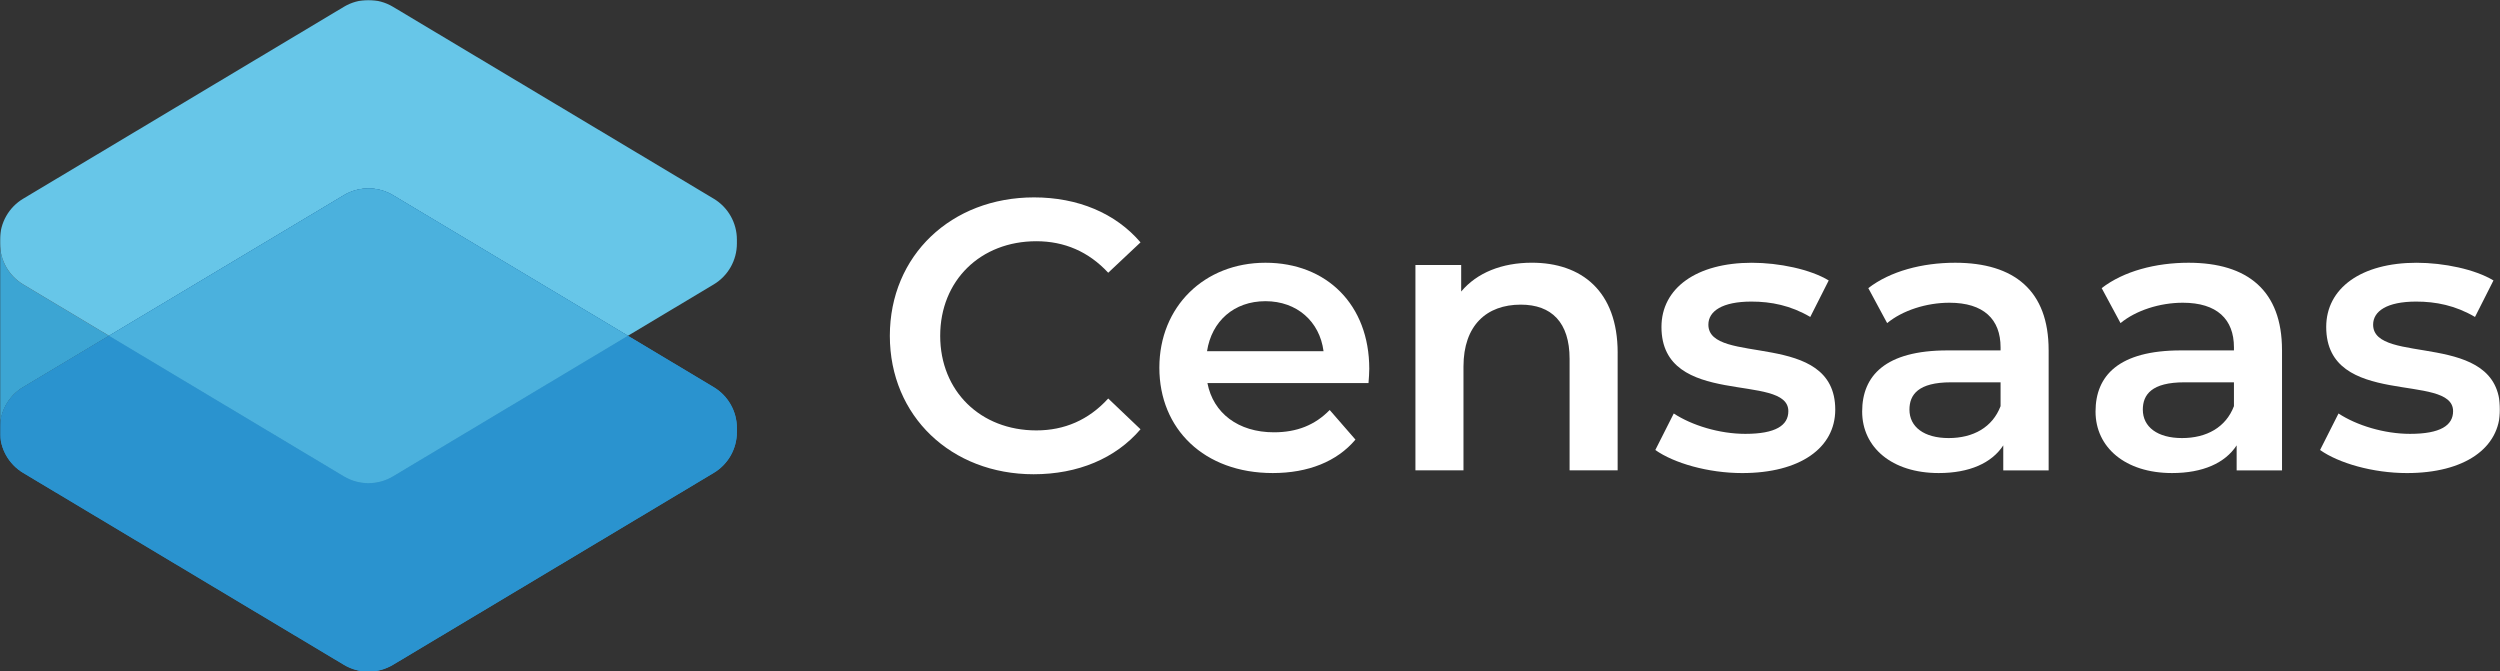<svg width="1400" height="376" viewBox="0 0 1400 376" fill="none" xmlns="http://www.w3.org/2000/svg">
<rect x="0" y="0" width="1400" height="376" fill="#333333" stroke="none"/>
<g clip-path="url(#clip0_175_2)">
<mask id="mask0_175_2" style="mask-type:luminance" maskUnits="userSpaceOnUse" x="0" y="0" width="1400" height="376">
<path d="M1400 0H0V376H1400V0Z" fill="white"/>
</mask>
<g mask="url(#mask0_175_2)">
<path d="M12.99 216.807L61.05 188.047L12.99 159.287C4.93 154.467 0 145.767 0 136.367V239.707C0 230.317 4.93 221.617 12.99 216.787V216.807Z" fill="#3CA5D3"/>
<path d="M399.67 216.807L351.61 188.047L220.04 266.777C211.6 271.827 201.06 271.827 192.62 266.777L61.05 188.047L12.99 216.807C4.93 221.627 0 230.327 0 239.727V241.917C0 251.307 4.93 260.007 12.99 264.827L192.62 372.307C201.06 377.357 211.6 377.357 220.04 372.307L399.67 264.827C407.73 260.007 412.66 251.307 412.66 241.917V239.727C412.66 230.337 407.73 221.637 399.67 216.807Z" fill="#2A93CF"/>
<path d="M399.67 216.807L351.61 188.047L220.04 266.777C211.6 271.827 201.06 271.827 192.62 266.777L61.05 188.047L12.99 216.807C4.93 221.627 0 230.327 0 239.727V241.917C0 251.307 4.93 260.007 12.99 264.827L192.62 372.307C201.06 377.357 211.6 377.357 220.04 372.307L399.67 264.827C407.73 260.007 412.66 251.307 412.66 241.917V239.727C412.66 230.337 407.73 221.637 399.67 216.807Z" fill="#2A93CF"/>
<path d="M399.67 111.267L220.04 3.788C211.6 -1.262 201.06 -1.262 192.62 3.788L12.99 111.267C4.93 116.087 0 124.788 0 134.178V136.367C0 145.757 4.93 154.458 12.99 159.288L61.05 188.048L192.62 109.318C201.06 104.268 211.6 104.268 220.04 109.318L351.61 188.048L399.67 159.288C407.73 154.468 412.66 145.767 412.66 136.367V134.178C412.66 124.788 407.73 116.087 399.67 111.267Z" fill="#67C6E8"/>
<path d="M220.04 266.778L351.61 188.048L220.04 109.318C211.6 104.268 201.06 104.268 192.62 109.318L61.05 188.048L192.62 266.778C201.06 271.828 211.6 271.828 220.04 266.778Z" fill="#2A93CF"/>
<path d="M220.04 266.778L351.61 188.048L220.04 109.318C211.6 104.268 201.06 104.268 192.62 109.318L61.05 188.048L192.62 266.778C201.06 271.828 211.6 271.828 220.04 266.778Z" fill="#2A93CF"/>
<path d="M220.04 266.778L351.61 188.048L220.04 109.318C211.6 104.268 201.06 104.268 192.62 109.318L61.05 188.048L192.62 266.778C201.06 271.828 211.6 271.828 220.04 266.778Z" fill="#4BB1DD"/>
<path d="M498.31 188.048C498.31 143.048 532.76 110.538 579.05 110.538C603.6 110.538 624.7 119.368 638.69 135.728L620.6 152.738C609.62 140.898 596.05 135.088 580.34 135.088C549.12 135.088 526.51 157.048 526.51 188.058C526.51 219.068 549.12 241.028 580.34 241.028C596.06 241.028 609.62 235.218 620.6 223.158L638.69 240.388C624.7 256.748 603.59 265.578 578.83 265.578C532.75 265.578 498.31 233.068 498.31 188.068V188.048Z" fill="white"/>
<path d="M766.37 214.528H676.16C679.39 231.318 693.39 242.088 713.41 242.088C726.33 242.088 736.45 237.998 744.63 229.598L759.05 246.178C748.72 258.448 732.57 264.908 712.76 264.908C674.22 264.908 649.24 240.148 649.24 205.918C649.24 171.688 674.43 147.138 708.66 147.138C742.89 147.138 766.79 170.608 766.79 206.558C766.79 208.708 766.57 211.938 766.36 214.528H766.37ZM675.94 196.658H741.18C739.03 180.078 726.32 168.668 708.67 168.668C691.02 168.668 678.53 179.868 675.94 196.658Z" fill="white"/>
<path d="M905.88 197.518V263.398H878.97V200.958C878.97 180.508 868.85 170.598 851.63 170.598C832.47 170.598 819.55 182.228 819.55 205.258V263.388H792.64V148.408H818.26V163.268C827.09 152.718 841.08 147.118 857.88 147.118C885.44 147.118 905.89 162.838 905.89 197.498L905.88 197.518Z" fill="white"/>
<path d="M926.98 251.997L937.31 231.547C947.43 238.217 962.93 242.958 977.36 242.958C994.37 242.958 1001.47 238.217 1001.47 230.257C1001.47 208.297 930.42 228.968 930.42 183.108C930.42 161.368 950.011 147.147 981.021 147.147C996.311 147.147 1013.75 150.807 1024.08 157.047L1013.75 177.497C1002.77 171.037 991.79 168.887 980.81 168.887C964.45 168.887 956.69 174.267 956.69 181.807C956.69 205.057 1027.74 184.387 1027.74 229.387C1027.74 250.917 1007.93 264.917 975.641 264.917C956.481 264.917 937.31 259.317 926.98 251.997Z" fill="white"/>
<path d="M1147.24 196.018V263.408H1121.83V249.408C1115.37 259.318 1102.88 264.908 1085.66 264.908C1059.39 264.908 1042.81 250.478 1042.81 230.458C1042.81 210.438 1055.73 196.228 1090.61 196.228H1120.32V194.508C1120.32 178.788 1110.85 169.528 1091.68 169.528C1078.76 169.528 1065.41 173.838 1056.8 180.938L1046.25 161.348C1058.52 151.878 1076.39 147.138 1094.91 147.138C1128.07 147.138 1147.23 162.858 1147.23 196.008L1147.24 196.018ZM1120.32 227.448V214.098H1092.54C1074.24 214.098 1069.29 220.988 1069.29 229.388C1069.29 239.078 1077.47 245.318 1091.25 245.318C1105.03 245.318 1115.8 239.288 1120.32 227.448Z" fill="white"/>
<path d="M1277.93 196.018V263.408H1252.52V249.408C1246.06 259.318 1233.57 264.908 1216.35 264.908C1190.08 264.908 1173.5 250.478 1173.5 230.458C1173.5 210.438 1186.42 196.228 1221.3 196.228H1251.01V194.508C1251.01 178.788 1241.54 169.528 1222.37 169.528C1209.45 169.528 1196.1 173.838 1187.49 180.938L1176.94 161.348C1189.21 151.878 1207.08 147.138 1225.6 147.138C1258.76 147.138 1277.92 162.858 1277.92 196.008L1277.93 196.018ZM1251.01 227.448V214.098H1223.23C1204.93 214.098 1199.98 220.988 1199.98 229.388C1199.98 239.078 1208.16 245.318 1221.94 245.318C1235.72 245.318 1246.49 239.288 1251.01 227.448Z" fill="white"/>
<path d="M1299.24 251.997L1309.57 231.547C1319.69 238.217 1335.19 242.958 1349.62 242.958C1366.63 242.958 1373.73 238.217 1373.73 230.257C1373.73 208.297 1302.68 228.968 1302.68 183.108C1302.68 161.368 1322.27 147.147 1353.28 147.147C1368.57 147.147 1386.01 150.807 1396.34 157.047L1386 177.497C1375.02 171.037 1364.04 168.887 1353.06 168.887C1336.7 168.887 1328.95 174.267 1328.95 181.807C1328.95 205.057 1400 184.387 1400 229.387C1400 250.917 1380.19 264.917 1347.9 264.917C1328.74 264.917 1309.57 259.317 1299.24 251.997Z" fill="white"/>
</g>
</g>
<defs>
<clipPath id="clip0_175_2">
<rect width="1400" height="376" fill="white"/>
</clipPath>
</defs>
</svg>
